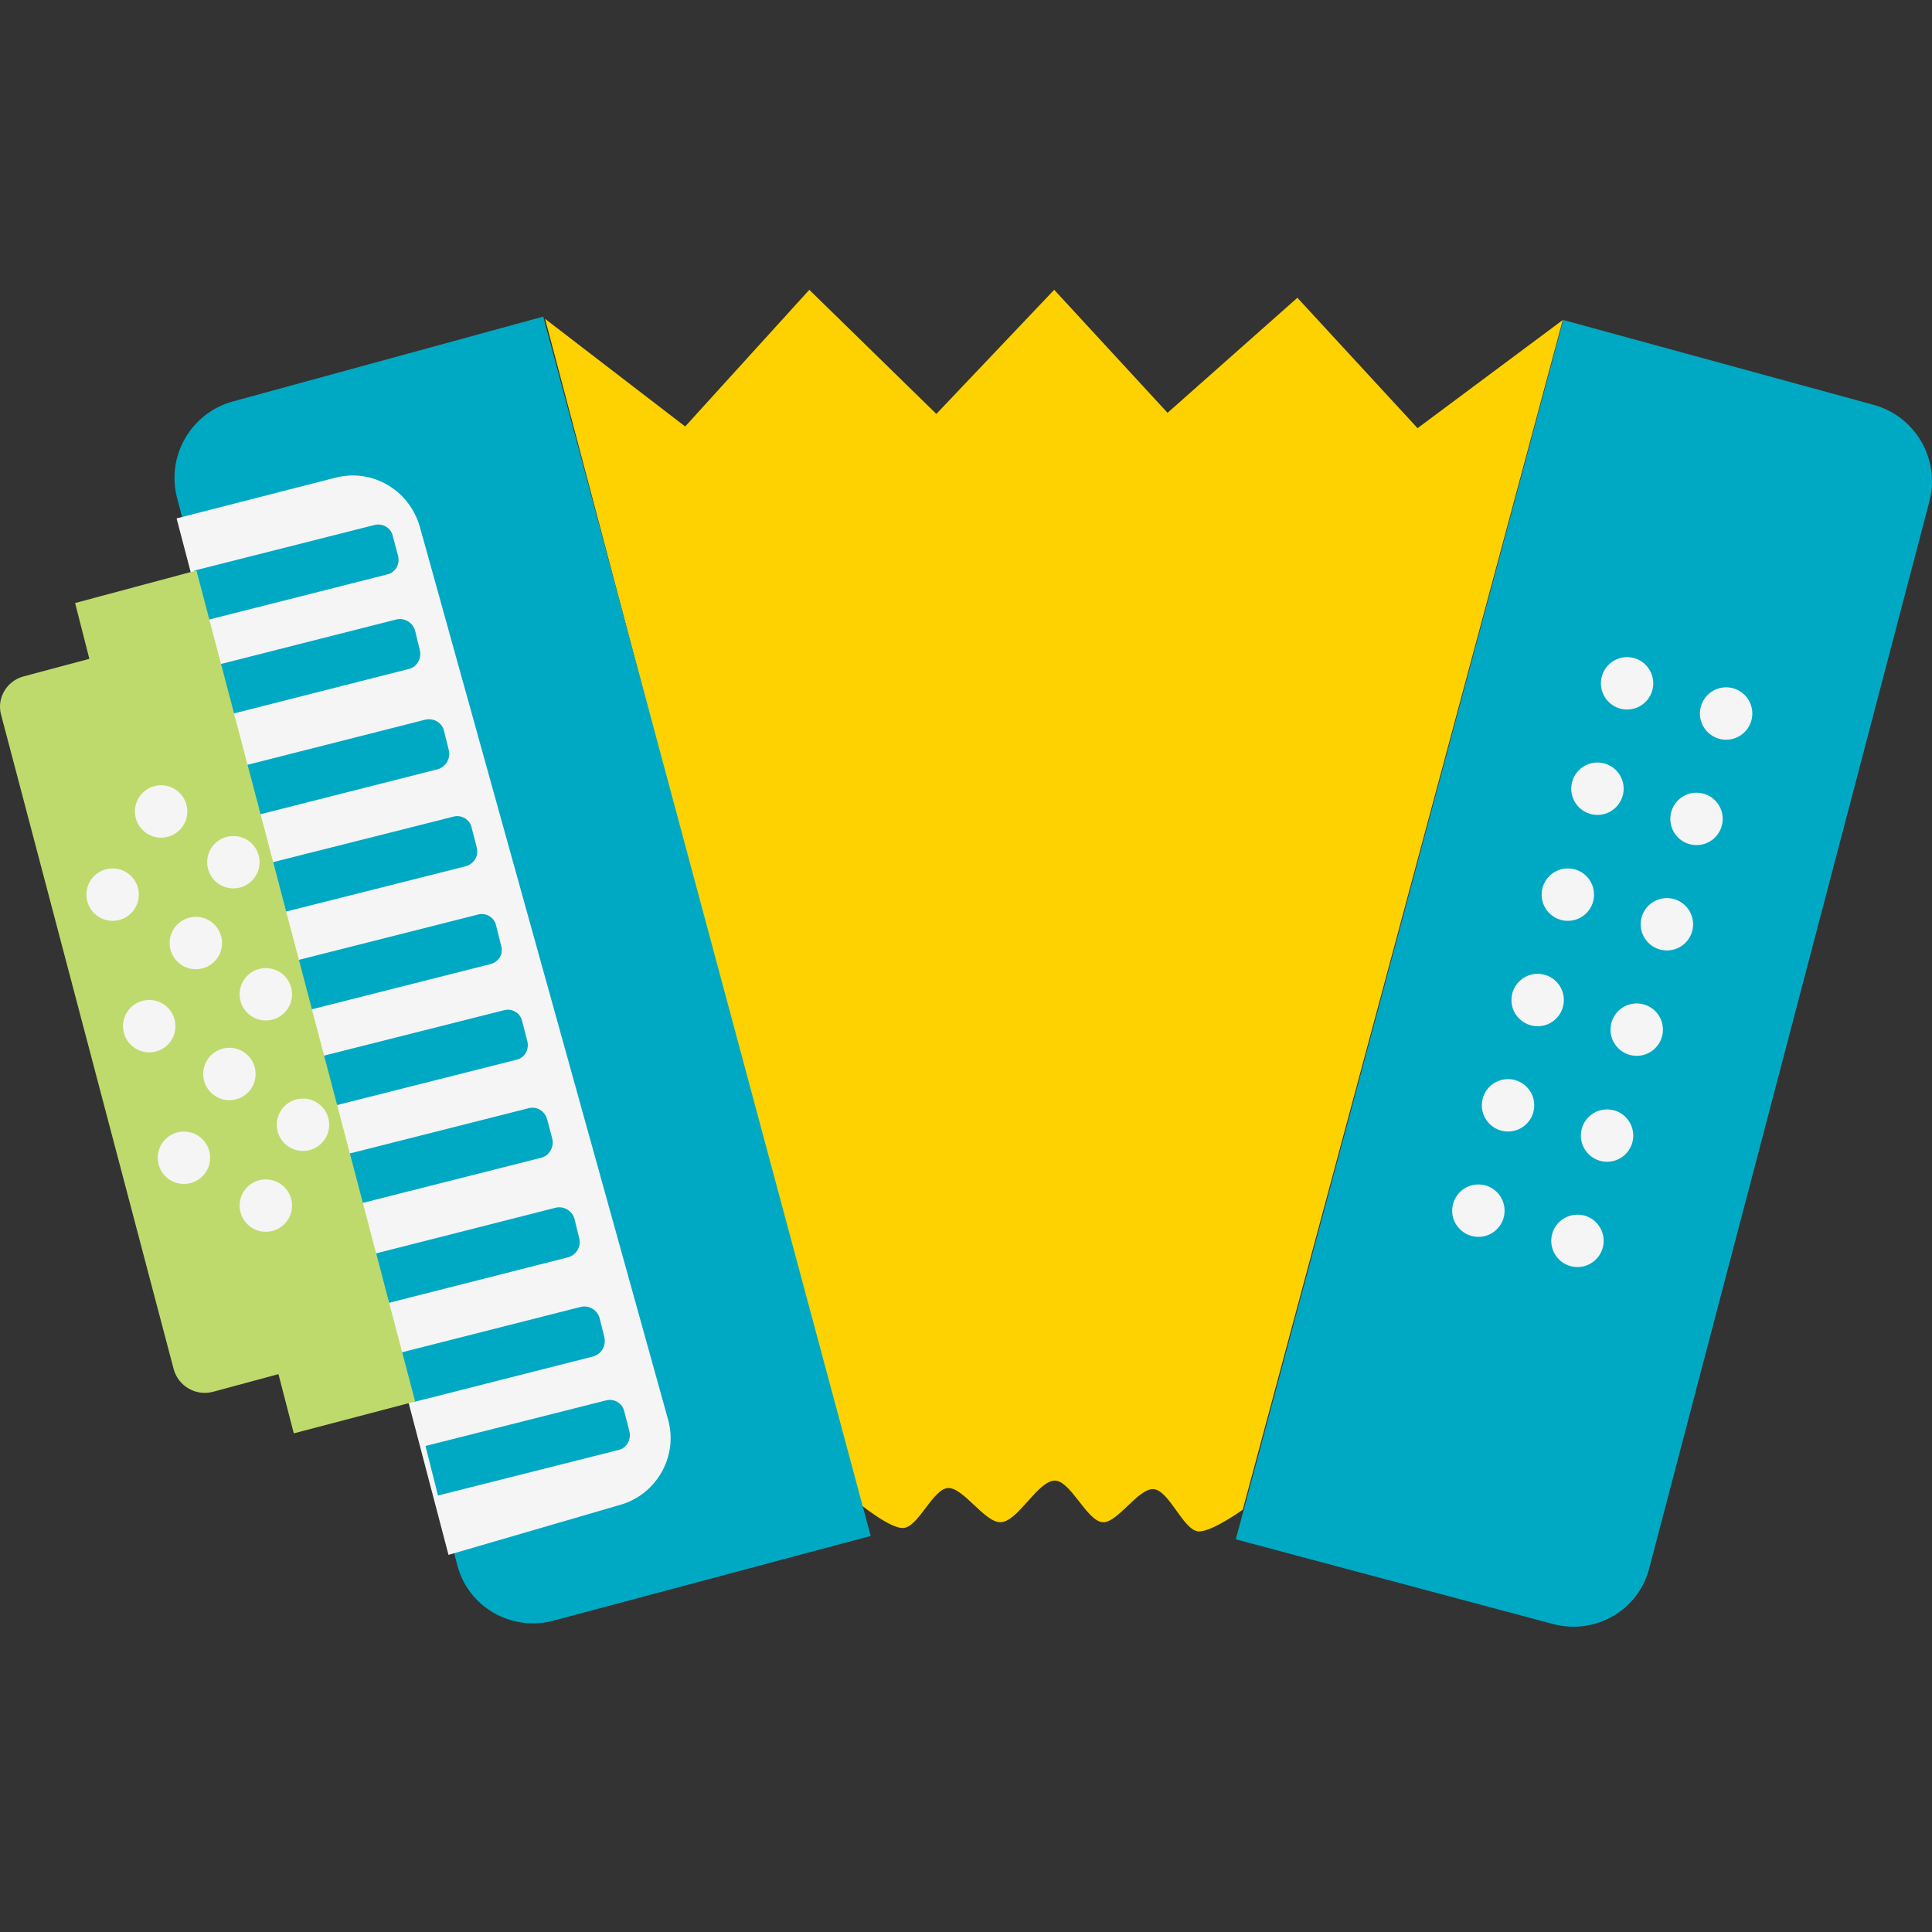 <svg width="40" height="40" viewBox="0 0 40 40" fill="none" xmlns="http://www.w3.org/2000/svg">
<rect x="0" y="0" width="40" height="40" fill="#333333" stroke="none"/>
<path d="M11.285 6.601L14.186 8.83L16.756 6L19.386 8.57L21.826 6L24.173 8.547L26.861 6.165L29.349 8.865L32.356 6.625L25.73 31.257C25.73 31.257 25.057 31.74 24.798 31.705C24.491 31.658 24.208 30.868 23.89 30.832C23.572 30.797 23.135 31.54 22.829 31.516C22.499 31.493 22.157 30.632 21.826 30.655C21.473 30.679 21.072 31.505 20.718 31.516C20.388 31.528 19.94 30.785 19.622 30.809C19.315 30.832 19.02 31.599 18.714 31.634C18.442 31.67 17.759 31.104 17.759 31.104L11.285 6.601Z" fill="#FED100"/>
<path d="M11.247 6.555L4.821 8.312C3.96 8.547 3.441 9.432 3.665 10.304L9.467 32.401C9.691 33.274 10.587 33.781 11.448 33.557L18.027 31.8L11.247 6.555Z" fill="#00A9C3"/>
<path d="M6.98 10.01L3.809 10.823L9.374 32.036L12.817 31.033C13.501 30.833 13.902 30.114 13.713 29.43L8.572 10.941C8.372 10.245 7.676 9.833 6.98 10.01Z" fill="#F5F5F5" stroke="#F5F5F5" stroke-width="0.25" stroke-miterlimit="10"/>
<path d="M8.005 11.896L4.279 12.84L4.02 11.814L7.746 10.871C7.922 10.823 8.099 10.93 8.135 11.106L8.241 11.507C8.288 11.684 8.182 11.861 8.005 11.896Z" fill="#00A9C3"/>
<path d="M8.454 13.853L4.74 14.797L4.48 13.771L8.195 12.828C8.372 12.78 8.548 12.887 8.596 13.063L8.69 13.453C8.737 13.629 8.631 13.818 8.454 13.853Z" fill="#00A9C3"/>
<path d="M9.056 15.928L5.341 16.871L5.082 15.845L8.796 14.902C8.973 14.855 9.162 14.961 9.197 15.149L9.291 15.527C9.339 15.692 9.233 15.88 9.056 15.928Z" fill="#00A9C3"/>
<path d="M9.646 17.934L5.908 18.877L5.648 17.851L9.386 16.908C9.551 16.861 9.728 16.967 9.764 17.132L9.87 17.544C9.917 17.721 9.811 17.886 9.646 17.934Z" fill="#00A9C3"/>
<path d="M10.153 19.961L6.427 20.904L6.168 19.878L9.894 18.935C10.059 18.888 10.236 18.994 10.271 19.159L10.377 19.584C10.425 19.749 10.33 19.914 10.153 19.961Z" fill="#00A9C3"/>
<path d="M10.693 21.941L6.955 22.885L6.695 21.859L10.433 20.916C10.598 20.868 10.775 20.974 10.81 21.14L10.917 21.552C10.964 21.729 10.858 21.906 10.693 21.941Z" fill="#00A9C3"/>
<path d="M11.2 23.971L7.474 24.914L7.215 23.888L10.941 22.945C11.118 22.898 11.283 23.004 11.33 23.181L11.436 23.581C11.472 23.758 11.365 23.935 11.2 23.971Z" fill="#00A9C3"/>
<path d="M11.755 26.033L8.041 26.977L7.781 25.951L11.495 25.007C11.672 24.96 11.849 25.066 11.896 25.243L11.991 25.632C12.038 25.809 11.932 25.986 11.755 26.033Z" fill="#00A9C3"/>
<path d="M12.274 28.086L8.56 29.029L8.301 28.003L12.015 27.06C12.192 27.013 12.369 27.119 12.416 27.296L12.51 27.673C12.557 27.862 12.451 28.039 12.274 28.086Z" fill="#00A9C3"/>
<path d="M12.806 30.02L9.068 30.963L8.809 29.937L12.546 28.994C12.711 28.947 12.888 29.053 12.924 29.218L13.03 29.63C13.077 29.807 12.971 29.984 12.806 30.02Z" fill="#00A9C3"/>
<path d="M32.366 6.625L38.792 8.382C39.653 8.618 40.172 9.502 39.948 10.375L34.146 32.471C33.922 33.344 33.026 33.851 32.165 33.627L25.586 31.87L32.366 6.625Z" fill="#00A9C3"/>
<path d="M33.687 14.69C33.986 14.69 34.229 14.447 34.229 14.148C34.229 13.848 33.986 13.605 33.687 13.605C33.387 13.605 33.145 13.848 33.145 14.148C33.145 14.447 33.387 14.69 33.687 14.69Z" fill="#F5F5F5"/>
<path d="M35.738 15.315C36.037 15.315 36.28 15.072 36.28 14.773C36.28 14.473 36.037 14.23 35.738 14.23C35.438 14.23 35.195 14.473 35.195 14.773C35.195 15.072 35.438 15.315 35.738 15.315Z" fill="#F5F5F5"/>
<path d="M33.074 16.872C33.373 16.872 33.616 16.629 33.616 16.329C33.616 16.03 33.373 15.787 33.074 15.787C32.774 15.787 32.531 16.03 32.531 16.329C32.531 16.629 32.774 16.872 33.074 16.872Z" fill="#F5F5F5"/>
<path d="M35.124 17.497C35.424 17.497 35.667 17.254 35.667 16.954C35.667 16.655 35.424 16.412 35.124 16.412C34.825 16.412 34.582 16.655 34.582 16.954C34.582 17.254 34.825 17.497 35.124 17.497Z" fill="#F5F5F5"/>
<path d="M32.46 19.065C32.76 19.065 33.003 18.822 33.003 18.523C33.003 18.223 32.76 17.98 32.46 17.98C32.161 17.98 31.918 18.223 31.918 18.523C31.918 18.822 32.161 19.065 32.46 19.065Z" fill="#F5F5F5"/>
<path d="M34.511 19.678C34.811 19.678 35.054 19.436 35.054 19.136C35.054 18.837 34.811 18.594 34.511 18.594C34.212 18.594 33.969 18.837 33.969 19.136C33.969 19.436 34.212 19.678 34.511 19.678Z" fill="#F5F5F5"/>
<path d="M31.835 21.247C32.135 21.247 32.378 21.004 32.378 20.704C32.378 20.405 32.135 20.162 31.835 20.162C31.536 20.162 31.293 20.405 31.293 20.704C31.293 21.004 31.536 21.247 31.835 21.247Z" fill="#F5F5F5"/>
<path d="M33.886 21.86C34.186 21.86 34.429 21.617 34.429 21.318C34.429 21.018 34.186 20.775 33.886 20.775C33.587 20.775 33.344 21.018 33.344 21.318C33.344 21.617 33.587 21.86 33.886 21.86Z" fill="#F5F5F5"/>
<path d="M31.222 23.427C31.522 23.427 31.765 23.184 31.765 22.884C31.765 22.585 31.522 22.342 31.222 22.342C30.922 22.342 30.68 22.585 30.68 22.884C30.68 23.184 30.922 23.427 31.222 23.427Z" fill="#F5F5F5"/>
<path d="M33.273 24.053C33.572 24.053 33.815 23.811 33.815 23.511C33.815 23.212 33.572 22.969 33.273 22.969C32.973 22.969 32.73 23.212 32.73 23.511C32.73 23.811 32.973 24.053 33.273 24.053Z" fill="#F5F5F5"/>
<path d="M30.609 25.608C30.908 25.608 31.151 25.365 31.151 25.066C31.151 24.766 30.908 24.523 30.609 24.523C30.309 24.523 30.066 24.766 30.066 25.066C30.066 25.365 30.309 25.608 30.609 25.608Z" fill="#F5F5F5"/>
<path d="M32.66 26.233C32.959 26.233 33.202 25.99 33.202 25.691C33.202 25.391 32.959 25.148 32.66 25.148C32.36 25.148 32.117 25.391 32.117 25.691C32.117 25.99 32.36 26.233 32.66 26.233Z" fill="#F5F5F5"/>
<path d="M8.595 29.016L6.083 29.676L5.765 28.45L4.409 28.816C4.055 28.91 3.69 28.698 3.595 28.344L0.022 14.796C-0.072 14.454 0.14 14.1 0.482 14.006L1.85 13.64L1.555 12.485L4.067 11.812L8.595 29.016Z" fill="#BFDA6C"/>
<path d="M3.335 17.343C3.635 17.343 3.878 17.1 3.878 16.8C3.878 16.501 3.635 16.258 3.335 16.258C3.036 16.258 2.793 16.501 2.793 16.8C2.793 17.1 3.036 17.343 3.335 17.343Z" fill="#F5F5F5"/>
<path d="M4.054 20.067C4.354 20.067 4.597 19.824 4.597 19.525C4.597 19.225 4.354 18.982 4.054 18.982C3.755 18.982 3.512 19.225 3.512 19.525C3.512 19.824 3.755 20.067 4.054 20.067Z" fill="#F5F5F5"/>
<path d="M3.089 21.788C3.389 21.788 3.632 21.545 3.632 21.245C3.632 20.946 3.389 20.703 3.089 20.703C2.79 20.703 2.547 20.946 2.547 21.245C2.547 21.545 2.79 21.788 3.089 21.788Z" fill="#F5F5F5"/>
<path d="M4.749 22.778C5.049 22.778 5.292 22.535 5.292 22.236C5.292 21.936 5.049 21.693 4.749 21.693C4.45 21.693 4.207 21.936 4.207 22.236C4.207 22.535 4.45 22.778 4.749 22.778Z" fill="#F5F5F5"/>
<path d="M5.503 21.128C5.803 21.128 6.046 20.885 6.046 20.585C6.046 20.286 5.803 20.043 5.503 20.043C5.204 20.043 4.961 20.286 4.961 20.585C4.961 20.885 5.204 21.128 5.503 21.128Z" fill="#F5F5F5"/>
<path d="M3.808 24.512C4.108 24.512 4.35 24.27 4.35 23.97C4.35 23.671 4.108 23.428 3.808 23.428C3.508 23.428 3.266 23.671 3.266 23.97C3.266 24.27 3.508 24.512 3.808 24.512Z" fill="#F5F5F5"/>
<path d="M5.503 25.503C5.803 25.503 6.046 25.26 6.046 24.96C6.046 24.661 5.803 24.418 5.503 24.418C5.204 24.418 4.961 24.661 4.961 24.96C4.961 25.26 5.204 25.503 5.503 25.503Z" fill="#F5F5F5"/>
<path d="M6.273 23.829C6.572 23.829 6.815 23.586 6.815 23.287C6.815 22.987 6.572 22.744 6.273 22.744C5.973 22.744 5.73 22.987 5.73 23.287C5.73 23.586 5.973 23.829 6.273 23.829Z" fill="#F5F5F5"/>
<path d="M2.331 19.065C2.631 19.065 2.874 18.822 2.874 18.523C2.874 18.223 2.631 17.98 2.331 17.98C2.032 17.98 1.789 18.223 1.789 18.523C1.789 18.822 2.032 19.065 2.331 19.065Z" fill="#F5F5F5"/>
<path d="M4.831 18.393C5.131 18.393 5.374 18.151 5.374 17.851C5.374 17.551 5.131 17.309 4.831 17.309C4.532 17.309 4.289 17.551 4.289 17.851C4.289 18.151 4.532 18.393 4.831 18.393Z" fill="#F5F5F5"/>
</svg>
